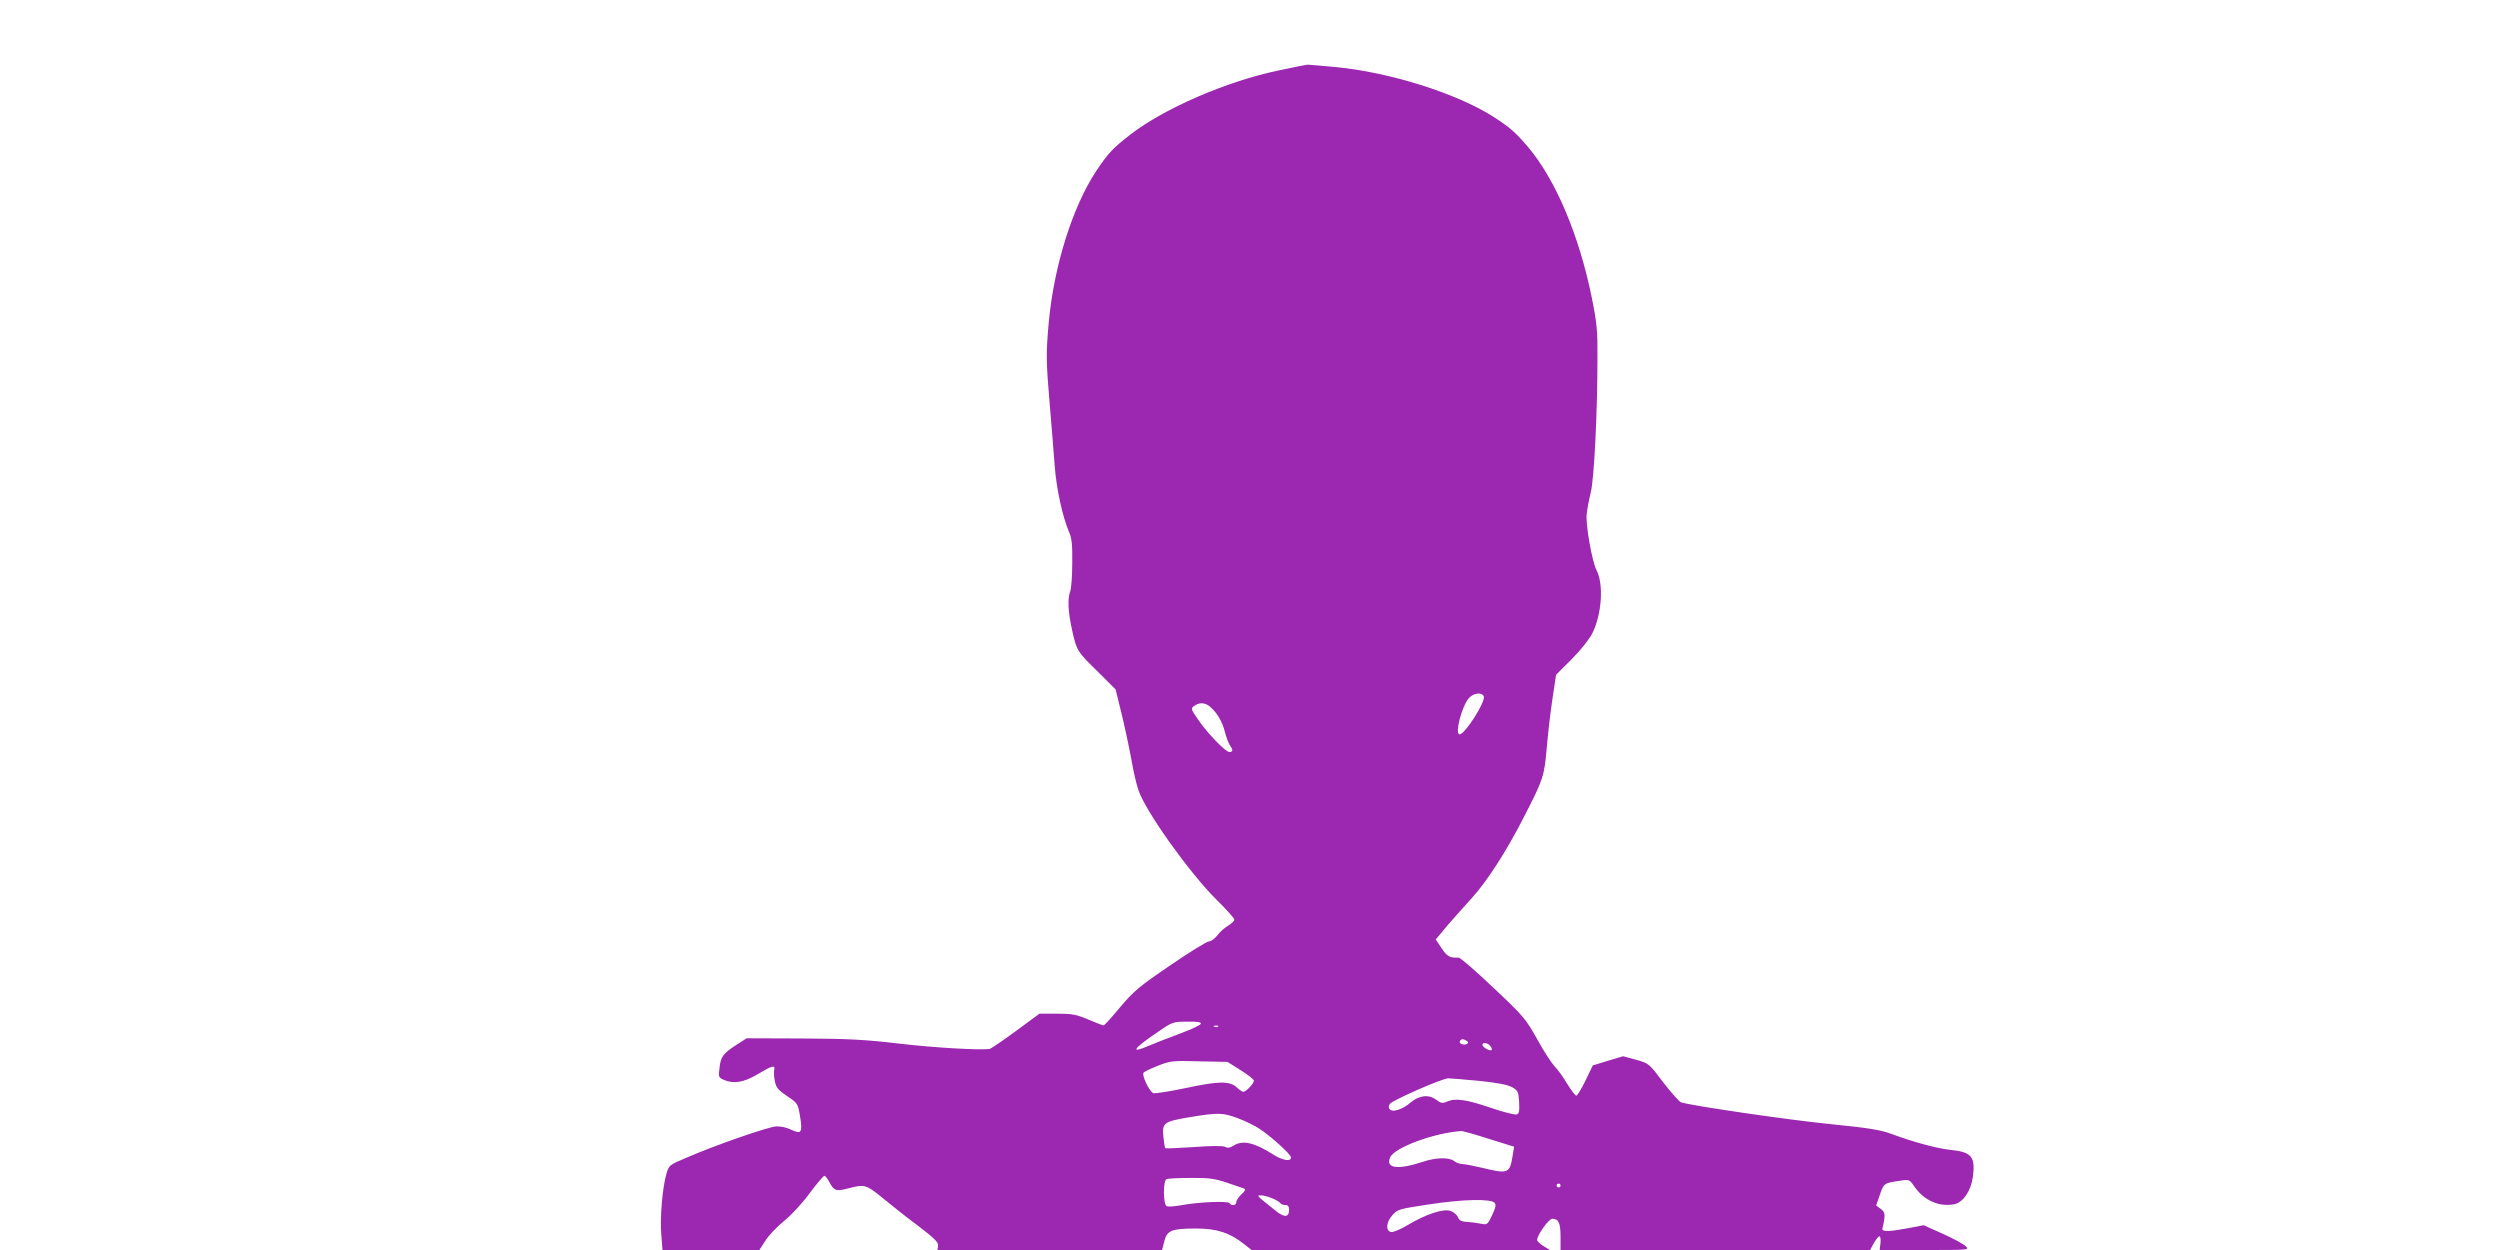 <?xml version="1.0" standalone="no"?>
<!DOCTYPE svg PUBLIC "-//W3C//DTD SVG 20010904//EN"
 "http://www.w3.org/TR/2001/REC-SVG-20010904/DTD/svg10.dtd">
<svg version="1.0" xmlns="http://www.w3.org/2000/svg"
 width="1280pt" height="640pt" viewBox="0 0 1280 640"
 preserveAspectRatio="xMidYMid meet">
<g transform="translate(0,640) scale(0.1,-0.1)"
fill="#9c27b0" stroke="none">
<path d="M6550 6040 c-267 -55 -590 -195 -764 -330 -92 -72 -112 -94 -175
-188 -120 -183 -214 -482 -241 -769 -15 -163 -14 -205 5 -428 9 -104 20 -244
25 -310 9 -118 40 -261 74 -340 14 -31 17 -67 16 -158 0 -64 -5 -129 -10 -143
-15 -39 -12 -106 10 -204 23 -103 25 -106 139 -217 l83 -83 34 -139 c18 -76
40 -181 49 -233 9 -51 24 -116 34 -144 36 -108 263 -426 402 -563 49 -48 89
-93 89 -100 0 -6 -15 -20 -33 -31 -18 -11 -43 -33 -55 -50 -13 -16 -31 -30
-42 -30 -11 0 -100 -55 -199 -123 -160 -109 -187 -132 -256 -214 -42 -51 -80
-93 -85 -93 -4 0 -40 14 -78 30 -61 26 -83 30 -160 30 l-90 0 -122 -90 c-67
-49 -127 -90 -134 -91 -63 -6 -282 7 -456 27 -176 21 -266 26 -501 27 l-286 1
-50 -32 c-70 -45 -83 -62 -89 -119 -6 -46 -5 -50 20 -61 51 -23 103 -15 175
28 74 44 91 49 85 23 -3 -10 -1 -36 3 -58 7 -34 17 -46 63 -77 54 -36 55 -38
66 -102 14 -84 7 -95 -43 -71 -21 11 -56 19 -78 18 -40 -2 -308 -94 -464 -162
-83 -35 -86 -37 -99 -81 -20 -68 -34 -226 -26 -313 l6 -77 248 0 248 0 31 48
c16 26 60 72 97 102 37 30 96 94 131 143 36 48 69 87 74 87 4 0 15 -13 23 -28
25 -49 36 -53 97 -37 85 23 94 20 176 -47 42 -35 123 -99 182 -143 84 -64 106
-85 104 -103 l-3 -22 575 0 575 0 11 44 c14 57 38 66 165 66 104 0 171 -22
244 -80 l38 -30 763 0 764 0 -32 20 c-18 11 -33 25 -33 32 1 26 60 108 78 108
32 0 42 -22 42 -92 l0 -68 793 0 792 0 19 35 c11 19 23 35 29 35 5 0 7 -16 5
-35 l-4 -35 230 0 c228 0 230 0 211 19 -11 11 -64 40 -118 64 l-98 44 -72 -14
c-106 -20 -143 -21 -139 -3 16 68 15 83 -8 100 l-24 18 19 55 c20 59 21 60
106 72 44 7 46 6 72 -32 49 -70 125 -103 202 -89 46 9 86 68 96 139 14 105 -6
129 -117 140 -66 7 -186 39 -299 81 -56 21 -118 31 -317 51 -211 21 -704 93
-761 111 -9 3 -50 49 -91 102 -73 97 -73 97 -139 116 l-67 18 -77 -23 -78 -24
-37 -77 c-21 -43 -42 -78 -47 -78 -5 0 -26 27 -47 61 -20 34 -49 74 -65 90
-15 16 -56 78 -89 139 -59 105 -70 118 -225 264 -90 85 -169 154 -177 153 -45
-2 -59 6 -87 48 l-30 45 61 73 c34 39 89 101 122 137 80 88 179 241 270 420
99 192 103 207 116 358 6 70 19 181 29 247 l18 120 80 80 c46 46 91 103 106
133 48 96 59 251 21 323 -23 45 -57 238 -50 289 3 25 12 74 21 110 17 69 34
406 34 691 1 135 -3 176 -29 305 -65 320 -185 604 -327 772 -65 76 -96 103
-183 158 -186 117 -523 223 -795 250 -77 7 -144 13 -150 13 -5 0 -71 -13 -145
-29z m1047 -3206 c10 -26 -96 -194 -124 -194 -26 0 12 148 49 187 25 26 66 30
75 7z m-1402 -52 c36 -30 63 -77 76 -128 7 -27 18 -58 26 -69 17 -26 17 -35
-3 -35 -20 0 -116 100 -162 169 -35 51 -36 54 -17 67 25 19 56 17 80 -4z m-47
-1624 c-3 -7 -49 -29 -104 -49 -54 -20 -126 -48 -159 -62 -101 -44 -87 -19 41
68 77 53 80 54 152 54 55 1 73 -2 70 -11z m89 -14 c-3 -3 -12 -4 -19 -1 -8 3
-5 6 6 6 11 1 17 -2 13 -5z m1272 -73 c9 -6 10 -10 2 -16 -16 -9 -44 2 -36 15
8 12 16 12 34 1z m121 -26 c7 -9 10 -18 7 -21 -7 -8 -47 14 -47 26 0 15 26 12
40 -5z m-1277 -125 c37 -23 67 -47 67 -53 0 -14 -40 -57 -54 -57 -5 0 -20 9
-32 21 -37 35 -90 35 -259 -1 -85 -18 -161 -30 -170 -27 -21 9 -62 95 -49 106
5 5 38 21 74 35 61 24 73 26 210 22 l145 -3 68 -43z m1220 -54 c96 -10 147
-20 170 -33 29 -17 32 -24 35 -76 2 -44 0 -59 -12 -63 -9 -3 -70 12 -136 35
-124 42 -180 50 -223 30 -21 -9 -30 -8 -55 11 -37 28 -87 22 -131 -16 -40 -34
-89 -50 -104 -35 -8 8 -9 16 -1 29 12 18 266 130 299 131 11 0 82 -6 158 -13z
m-1236 -191 c38 -14 86 -38 108 -52 62 -40 165 -134 165 -149 0 -23 -43 -16
-93 16 -96 61 -156 74 -202 44 -17 -11 -29 -13 -42 -6 -11 6 -69 6 -161 -1
-78 -5 -144 -8 -146 -6 -2 2 -6 27 -9 55 -8 75 0 81 128 103 150 25 174 25
252 -4z m1286 -106 l129 -40 -6 -39 c-16 -99 -21 -102 -154 -70 -46 11 -93 20
-105 20 -12 0 -31 7 -41 15 -27 21 -95 19 -163 -4 -127 -42 -191 -33 -165 24
23 50 223 124 362 134 8 1 72 -17 143 -40z m-1342 -224 c41 -14 80 -27 88 -30
10 -4 7 -12 -13 -30 -14 -13 -26 -31 -26 -40 0 -17 -25 -21 -35 -5 -8 12 -157
6 -249 -11 -32 -6 -64 -8 -72 -5 -19 7 -20 132 -1 139 6 3 62 6 123 6 93 1
122 -3 185 -24z m1709 -15 c0 -5 -4 -10 -10 -10 -5 0 -10 5 -10 10 0 6 5 10
10 10 6 0 10 -4 10 -10z m-1477 -65 c20 -8 38 -19 42 -25 3 -5 15 -10 26 -10
14 0 19 -7 19 -25 0 -39 -25 -40 -70 -3 -100 80 -97 77 -74 78 12 0 38 -7 57
-15z m1139 -23 c9 -9 6 -24 -12 -63 -24 -50 -25 -51 -60 -44 -19 4 -51 8 -70
9 -26 1 -38 7 -45 23 -5 13 -22 27 -38 33 -37 13 -125 -16 -219 -72 -37 -22
-75 -38 -85 -36 -29 5 -27 49 5 85 26 31 32 33 192 57 170 26 311 29 332 8z"/>
</g>
</svg>
